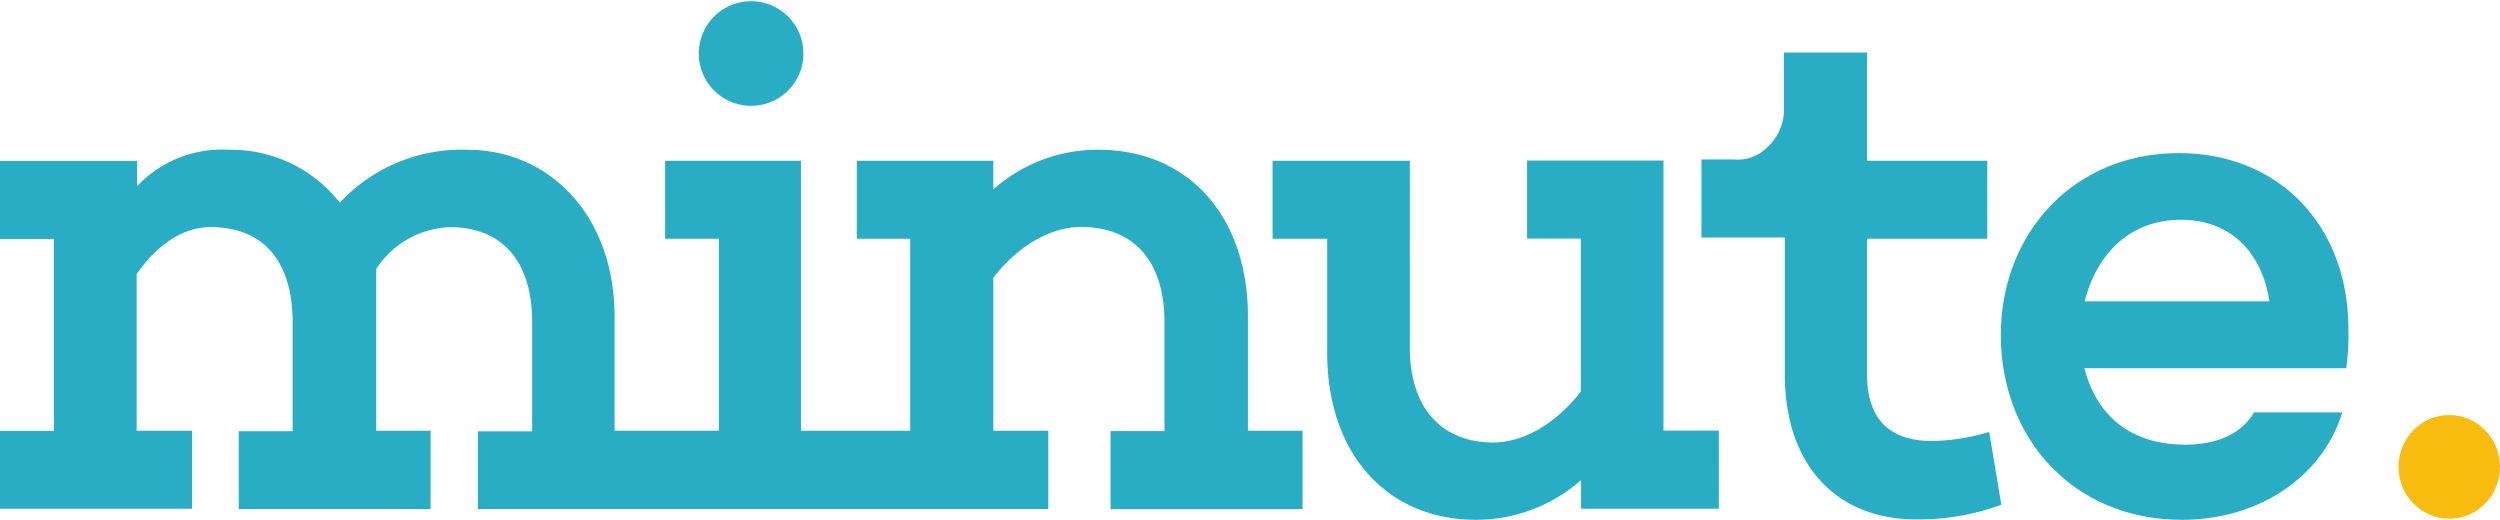 <svg xmlns="http://www.w3.org/2000/svg" viewBox="0 0 206 42.83"><defs><style>.cls-1{fill:#f7bc0e;}.cls-2{fill:#29adc5;}</style></defs><title>Asset 2</title><g id="Layer_2" data-name="Layer 2"><g id="Layer_2-2" data-name="Layer 2"><ellipse class="cls-1" cx="201.82" cy="38.47" rx="4.18" ry="4.27"/><path class="cls-2" d="M57.58,4.41a4.31,4.31,0,1,1,8.62,0,4.31,4.31,0,1,1-8.62,0ZM102.83,26.1c0-8.31-4.92-13.76-12.33-13.76a12.92,12.92,0,0,0-8.65,3.27V13.25H70.6v6.42H75V35.49h-9V13.25H54.81v6.42h4.43V35.49h-8.6V26.1c0-8.3-5.32-13.76-12.14-13.76A13.72,13.72,0,0,0,28,16.7a11.4,11.4,0,0,0-9.17-4.36,9.62,9.62,0,0,0-7.53,3V13.26H0v6.43H4.44V35.51H0v6.41H15.82V35.49H11.26V22.59c1.89-2.73,4.09-3.88,6.1-3.88,4.32,0,6.75,2.79,6.75,7.82v9H19.67v6.41H35.48V35.49H31V26.1c0-.16,0-.32,0-.47V22.16a7.55,7.55,0,0,1,6.1-3.44c4.26,0,6.75,2.79,6.75,7.82v9H39.38v6.4h47V35.49H81.85V22.88c2.13-2.73,4.8-4.18,7.23-4.18,4.32,0,6.87,2.79,6.87,7.82v9H91.51v6.43h15.82V35.49h-4.5Zm34.24,9.38V13.23H125.83v6.43h4.43V32.27c-2.13,2.73-4.79,4.19-7.22,4.19-4.26,0-6.87-2.85-6.87-7.82V13.25H104.86v6.42h4.5v9.4c0,8.31,4.92,13.76,12.27,13.76a13.09,13.09,0,0,0,8.65-3.27v2.36h11.35V35.48Zm22.16.86c-3.37,0-5.38-1.64-5.38-5.45V19.67h9.9V13.25h-9.9V4.33H147V9a4.2,4.2,0,0,1-.9,2.62l0,0,0,0a4,4,0,0,1-.39.43,3.47,3.47,0,0,1-2.87,1.09h-2.64v6.43h6.87V30.87c0,7.39,4.2,11.93,10.84,11.93a19.83,19.83,0,0,0,7-1.21l-1-6A17.27,17.27,0,0,1,159.23,36.34Zm34.28-9.21a19.56,19.56,0,0,1-.18,3.21H171.76c.89,3.57,3.5,6.3,8.3,6.3,2.66,0,4.62-.9,5.68-2.66H193c-1.61,5.27-6.81,8.85-13.21,8.85-8.94,0-14.92-6.72-14.92-15.21s6.1-15,14.63-15C187.7,12.59,193.51,18.52,193.51,27.13ZM187,24.83c-.58-3.88-3.07-6.72-7.28-6.72-4.38,0-7,3-7.94,6.72Z"/></g></g></svg>